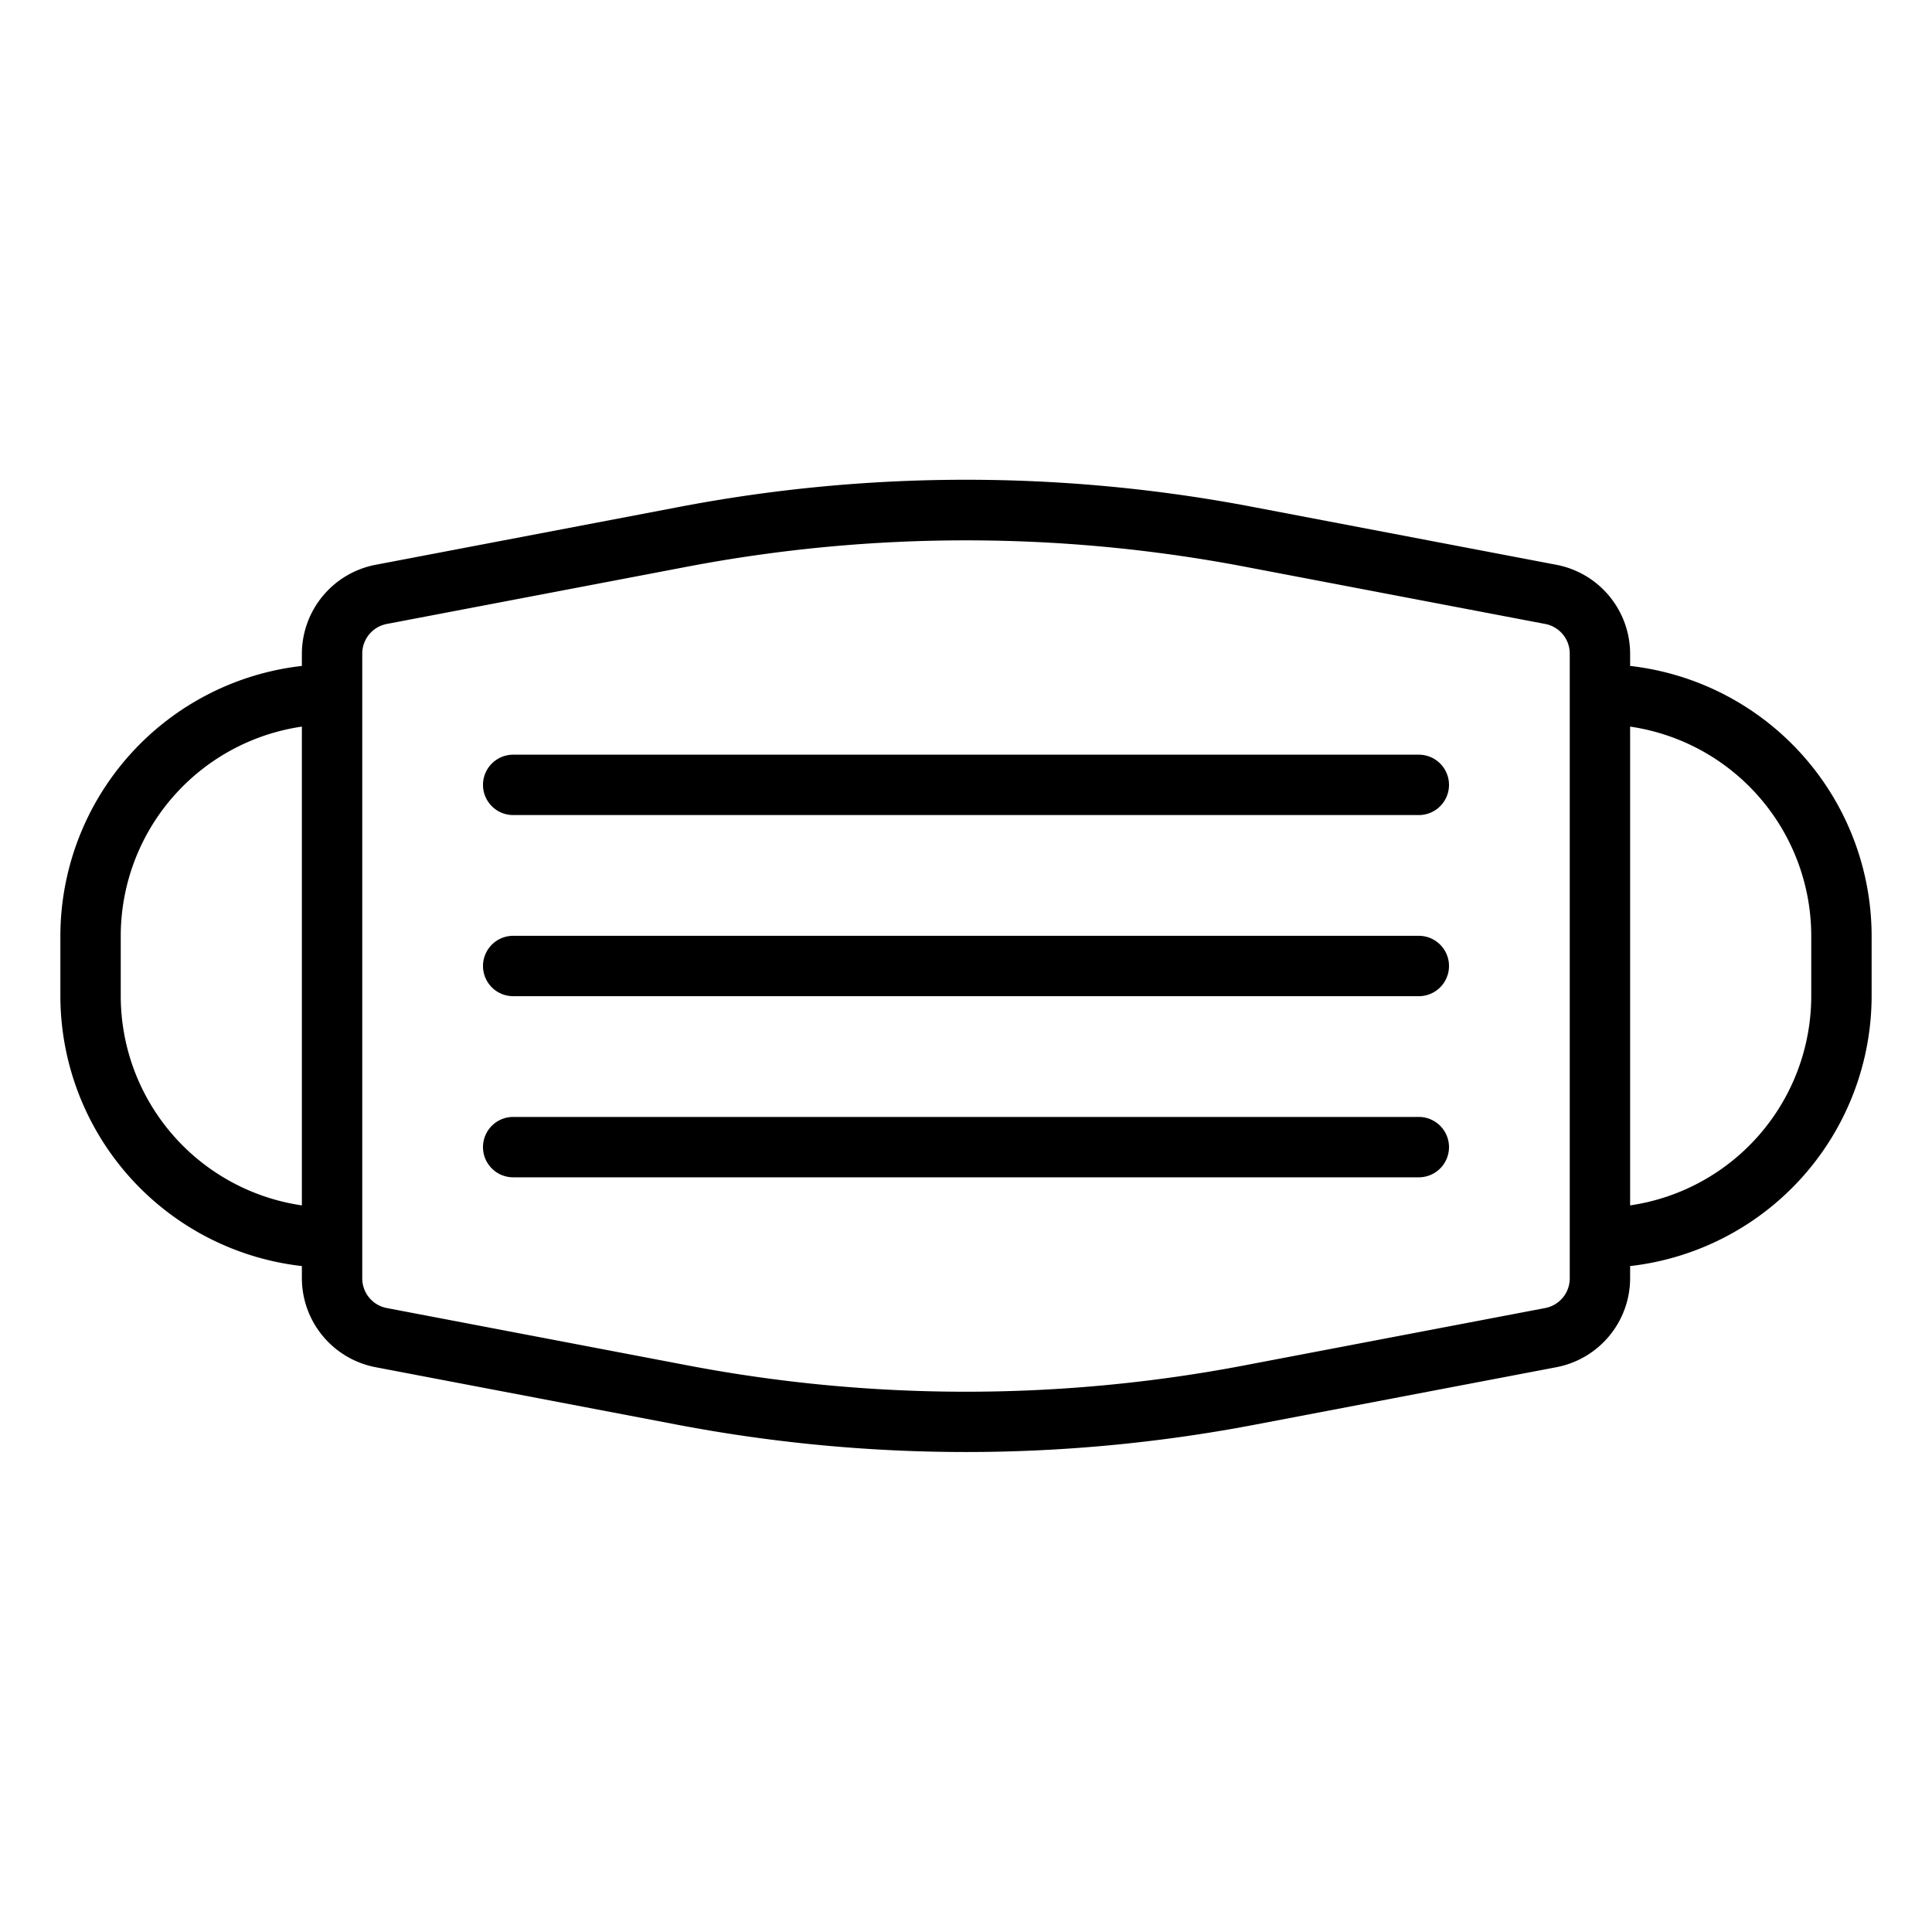 <svg height="512" viewBox="0 0 64 64" width="512" xmlns="http://www.w3.org/2000/svg"><g id="facemask-virus-covid19-corona-mask"><path d="m54 22.06v-.41a3.007 3.007 0 0 0 -2.44-2.94l-10.02-1.91a50.6 50.6 0 0 0 -19.08 0l-10.02 1.91a3.007 3.007 0 0 0 -2.44 2.94v.41a9.016 9.016 0 0 0 -8 8.94v2a9.016 9.016 0 0 0 8 8.94v.41a3.007 3.007 0 0 0 2.44 2.94l10.02 1.91a51.11 51.11 0 0 0 9.54.9 51.11 51.11 0 0 0 9.54-.9l10.02-1.91a3.007 3.007 0 0 0 2.44-2.94v-.41a9.016 9.016 0 0 0 8-8.94v-2a9.016 9.016 0 0 0 -8-8.94zm-44 17.87a7.013 7.013 0 0 1 -6-6.93v-2a7.013 7.013 0 0 1 6-6.93zm42 2.42a1 1 0 0 1 -.81.98l-10.02 1.91a49.178 49.178 0 0 1 -18.34 0l-10.02-1.91a1 1 0 0 1 -.81-.98v-20.7a1 1 0 0 1 .81-.98l10.02-1.91a49.319 49.319 0 0 1 18.34 0l10.02 1.91a1 1 0 0 1 .81.98zm8-9.35a7.013 7.013 0 0 1 -6 6.93v-15.86a7.013 7.013 0 0 1 6 6.93z"/><path d="m47 31h-30a1 1 0 0 0 0 2h30a1 1 0 0 0 0-2z"/><path d="m47 25h-30a1 1 0 0 0 0 2h30a1 1 0 0 0 0-2z"/><path d="m47 37h-30a1 1 0 0 0 0 2h30a1 1 0 0 0 0-2z"/></g></svg>